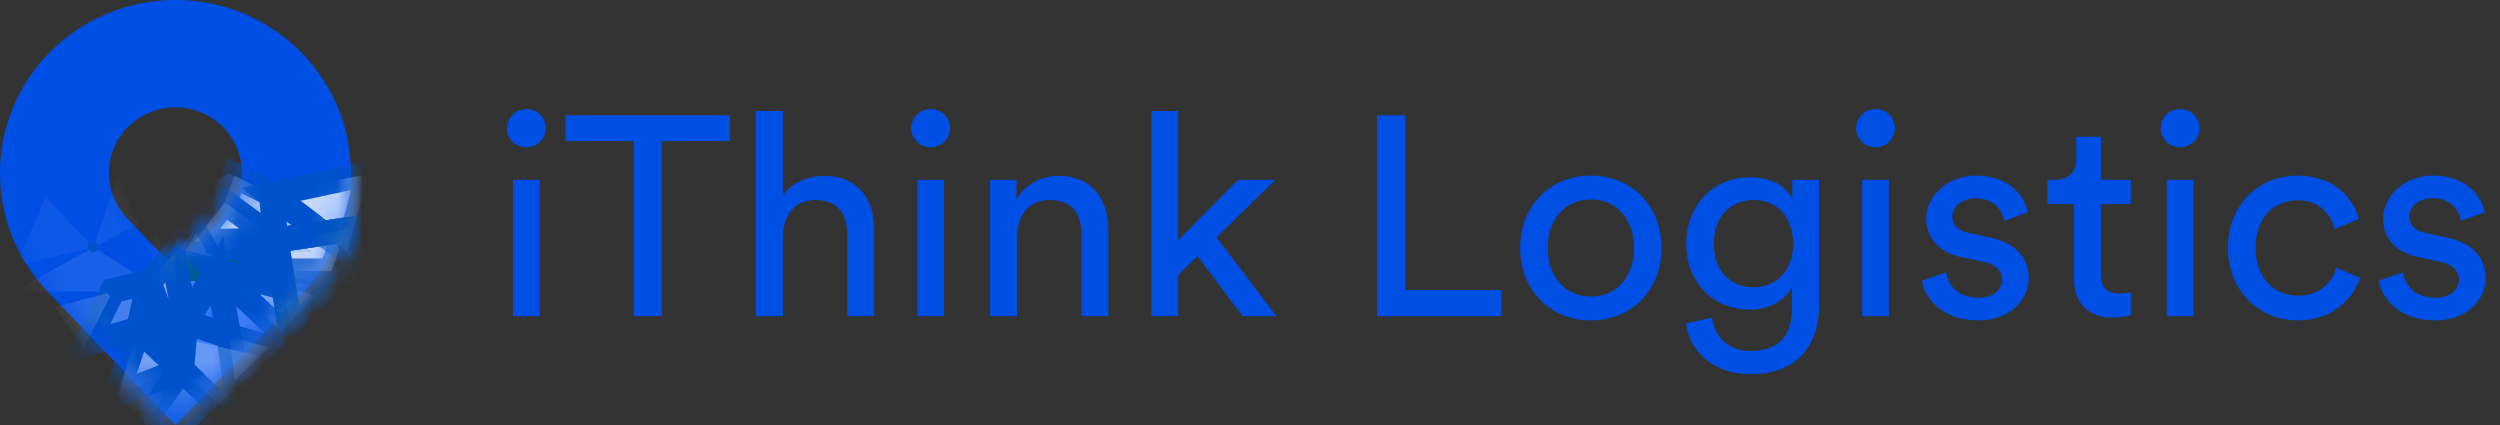 <svg width="100" height="17" viewBox="0 0 100 17" fill="none" xmlns="http://www.w3.org/2000/svg">
<rect x="0" y="0" width="100" height="17" fill="#333333" stroke="none"/>
<g clip-path="url(#clip0_5388_15772)">
<path d="M7.018 0C10.893 0 14.035 3.098 14.035 6.919C14.035 8.711 13.345 10.343 12.212 11.572L12.22 11.572L7.018 17L1.815 11.572L1.823 11.572C0.691 10.343 0 8.711 0 6.919C0 3.098 3.142 0 7.018 0ZM7.018 4.295C5.547 4.295 4.356 5.47 4.356 6.919C4.356 7.573 4.594 8.179 5.023 8.657L5.046 8.683L5.23 8.882L7.018 10.747L8.805 8.882L8.989 8.683C9.425 8.21 9.67 7.607 9.679 6.955L9.679 6.919C9.679 5.47 8.488 4.295 7.018 4.295Z" fill="url(#paint0_linear_5388_15772)"/>
<mask id="mask0_5388_15772" style="mask-type:luminance" maskUnits="userSpaceOnUse" x="0" y="0" width="15" height="17">
<path d="M7.018 0C10.893 0 14.035 3.098 14.035 6.919C14.035 8.711 13.345 10.343 12.212 11.572L12.22 11.572L7.018 17L1.815 11.572L1.823 11.572C0.691 10.343 0 8.711 0 6.919C0 3.098 3.142 0 7.018 0ZM7.018 4.295C5.547 4.295 4.356 5.47 4.356 6.919C4.356 7.573 4.594 8.179 5.023 8.657L5.046 8.683L5.23 8.882L7.018 10.747L8.805 8.882L8.989 8.683C9.425 8.21 9.67 7.607 9.679 6.955L9.679 6.919C9.679 5.47 8.488 4.295 7.018 4.295Z" fill="white"/>
</mask>
<g mask="url(#mask0_5388_15772)">
<path fill-rule="evenodd" clip-rule="evenodd" d="M9.158 6.942L10.859 7.784L14.475 7.022V10.826L7.006 17.816L5.813 17L7.262 14.793L7.441 12.884L7.017 10.838V8.091L9.158 6.942Z" fill="#407EF4"/>
</g>
<mask id="mask1_5388_15772" style="mask-type:luminance" maskUnits="userSpaceOnUse" x="0" y="0" width="15" height="17">
<path d="M7.018 0C10.893 0 14.035 3.098 14.035 6.919C14.035 8.711 13.345 10.343 12.212 11.572L12.22 11.572L7.018 17L1.815 11.572L1.823 11.572C0.691 10.343 0 8.711 0 6.919C0 3.098 3.142 0 7.018 0ZM7.018 4.295C5.547 4.295 4.356 5.47 4.356 6.919C4.356 7.573 4.594 8.179 5.023 8.657L5.046 8.683L5.23 8.882L7.018 10.747L8.805 8.882L8.989 8.683C9.425 8.21 9.67 7.607 9.679 6.955L9.679 6.919C9.679 5.47 8.488 4.295 7.018 4.295Z" fill="white"/>
</mask>
<g mask="url(#mask1_5388_15772)">
<path fill-rule="evenodd" clip-rule="evenodd" d="M4.719 15.804L5.813 17L7.262 14.793L7.441 12.884L7.018 10.838L7.76 9.254L5.959 11.304L5.542 13.164L4.719 15.804Z" fill="#588CEF"/>
</g>
<mask id="mask2_5388_15772" style="mask-type:luminance" maskUnits="userSpaceOnUse" x="0" y="0" width="15" height="17">
<path d="M7.018 0C10.893 0 14.035 3.098 14.035 6.919C14.035 8.711 13.345 10.343 12.212 11.572L12.22 11.572L7.018 17L1.815 11.572L1.823 11.572C0.691 10.343 0 8.711 0 6.919C0 3.098 3.142 0 7.018 0ZM7.018 4.295C5.547 4.295 4.356 5.47 4.356 6.919C4.356 7.573 4.594 8.179 5.023 8.657L5.046 8.683L5.23 8.882L7.018 10.747L8.805 8.882L8.989 8.683C9.425 8.21 9.67 7.607 9.679 6.955L9.679 6.919C9.679 5.47 8.488 4.295 7.018 4.295Z" fill="white"/>
</mask>
<g mask="url(#mask2_5388_15772)">
<path opacity="0.1" fill-rule="evenodd" clip-rule="evenodd" d="M1.224 11.662H4.507L5.959 11.304L3.74 9.897L0.813 11.512L1.224 11.662Z" fill="white"/>
</g>
<mask id="mask3_5388_15772" style="mask-type:luminance" maskUnits="userSpaceOnUse" x="0" y="0" width="15" height="17">
<path d="M7.018 0C10.893 0 14.035 3.098 14.035 6.919C14.035 8.711 13.345 10.343 12.212 11.572L12.22 11.572L7.018 17L1.815 11.572L1.823 11.572C0.691 10.343 0 8.711 0 6.919C0 3.098 3.142 0 7.018 0ZM7.018 4.295C5.547 4.295 4.356 5.47 4.356 6.919C4.356 7.573 4.594 8.179 5.023 8.657L5.046 8.683L5.23 8.882L7.018 10.747L8.805 8.882L8.989 8.683C9.425 8.21 9.67 7.607 9.679 6.955L9.679 6.919C9.679 5.47 8.488 4.295 7.018 4.295Z" fill="white"/>
</mask>
<g mask="url(#mask3_5388_15772)">
<path opacity="0.05" fill-rule="evenodd" clip-rule="evenodd" d="M0.644 10.618L3.74 9.897L1.823 7.89L0.644 10.618Z" fill="white"/>
</g>
<mask id="mask4_5388_15772" style="mask-type:luminance" maskUnits="userSpaceOnUse" x="0" y="0" width="15" height="17">
<path d="M7.018 0C10.893 0 14.035 3.098 14.035 6.919C14.035 8.711 13.345 10.343 12.212 11.572L12.22 11.572L7.018 17L1.815 11.572L1.823 11.572C0.691 10.343 0 8.711 0 6.919C0 3.098 3.142 0 7.018 0ZM7.018 4.295C5.547 4.295 4.356 5.47 4.356 6.919C4.356 7.573 4.594 8.179 5.023 8.657L5.046 8.683L5.23 8.882L7.018 10.747L8.805 8.882L8.989 8.683C9.425 8.21 9.67 7.607 9.679 6.955L9.679 6.919C9.679 5.47 8.488 4.295 7.018 4.295Z" fill="white"/>
</mask>
<g mask="url(#mask4_5388_15772)">
<path opacity="0.06" fill-rule="evenodd" clip-rule="evenodd" d="M3.74 9.897L5.535 8.942L4.719 7.022L3.74 9.897ZM5.959 11.288L7.018 10.072L6.171 9.321L5.959 11.288Z" fill="white"/>
</g>
<mask id="mask5_5388_15772" style="mask-type:luminance" maskUnits="userSpaceOnUse" x="0" y="0" width="15" height="17">
<path d="M7.018 0C10.893 0 14.035 3.098 14.035 6.919C14.035 8.711 13.345 10.343 12.212 11.572L12.22 11.572L7.018 17L1.815 11.572L1.823 11.572C0.691 10.343 0 8.711 0 6.919C0 3.098 3.142 0 7.018 0ZM7.018 4.295C5.547 4.295 4.356 5.47 4.356 6.919C4.356 7.573 4.594 8.179 5.023 8.657L5.046 8.683L5.23 8.882L7.018 10.747L8.805 8.882L8.989 8.683C9.425 8.21 9.67 7.607 9.679 6.955L9.679 6.919C9.679 5.47 8.488 4.295 7.018 4.295Z" fill="white"/>
</mask>
<g mask="url(#mask5_5388_15772)">
<path opacity="0.498" fill-rule="evenodd" clip-rule="evenodd" d="M10.859 7.784L11.01 9.609L14.094 9.186L10.859 7.784Z" fill="white"/>
</g>
<mask id="mask6_5388_15772" style="mask-type:luminance" maskUnits="userSpaceOnUse" x="0" y="0" width="15" height="17">
<path d="M7.018 0C10.893 0 14.035 3.098 14.035 6.919C14.035 8.711 13.345 10.343 12.212 11.572L12.22 11.572L7.018 17L1.815 11.572L1.823 11.572C0.691 10.343 0 8.711 0 6.919C0 3.098 3.142 0 7.018 0ZM7.018 4.295C5.547 4.295 4.356 5.47 4.356 6.919C4.356 7.573 4.594 8.179 5.023 8.657L5.046 8.683L5.23 8.882L7.018 10.747L8.805 8.882L8.989 8.683C9.425 8.21 9.67 7.607 9.679 6.955L9.679 6.919C9.679 5.47 8.488 4.295 7.018 4.295Z" fill="white"/>
</mask>
<g mask="url(#mask6_5388_15772)">
<path opacity="0.632" fill-rule="evenodd" clip-rule="evenodd" d="M8.676 10.838L8.016 9.675L11.042 9.609L8.676 10.838Z" fill="white"/>
</g>
<mask id="mask7_5388_15772" style="mask-type:luminance" maskUnits="userSpaceOnUse" x="0" y="0" width="15" height="17">
<path d="M7.018 0C10.893 0 14.035 3.098 14.035 6.919C14.035 8.711 13.345 10.343 12.212 11.572L12.22 11.572L7.018 17L1.815 11.572L1.823 11.572C0.691 10.343 0 8.711 0 6.919C0 3.098 3.142 0 7.018 0ZM7.018 4.295C5.547 4.295 4.356 5.47 4.356 6.919C4.356 7.573 4.594 8.179 5.023 8.657L5.046 8.683L5.23 8.882L7.018 10.747L8.805 8.882L8.989 8.683C9.425 8.21 9.67 7.607 9.679 6.955L9.679 6.919C9.679 5.47 8.488 4.295 7.018 4.295Z" fill="white"/>
</mask>
<g mask="url(#mask7_5388_15772)">
<path opacity="0.7" fill-rule="evenodd" clip-rule="evenodd" d="M14.751 6.942L10.852 7.768L13.893 10.072L14.751 6.942Z" fill="white"/>
</g>
<mask id="mask8_5388_15772" style="mask-type:luminance" maskUnits="userSpaceOnUse" x="0" y="0" width="15" height="17">
<path d="M7.018 0C10.893 0 14.035 3.098 14.035 6.919C14.035 8.711 13.345 10.343 12.212 11.572L12.22 11.572L7.018 17L1.815 11.572L1.823 11.572C0.691 10.343 0 8.711 0 6.919C0 3.098 3.142 0 7.018 0ZM7.018 4.295C5.547 4.295 4.356 5.47 4.356 6.919C4.356 7.573 4.594 8.179 5.023 8.657L5.046 8.683L5.23 8.882L7.018 10.747L8.805 8.882L8.989 8.683C9.425 8.21 9.67 7.607 9.679 6.955L9.679 6.919C9.679 5.47 8.488 4.295 7.018 4.295Z" fill="white"/>
</mask>
<g mask="url(#mask8_5388_15772)">
<path opacity="0.5" fill-rule="evenodd" clip-rule="evenodd" d="M8.991 8.09L11.042 9.609L10.853 7.768L9.38 7.022L8.991 8.09Z" fill="white"/>
</g>
<mask id="mask9_5388_15772" style="mask-type:luminance" maskUnits="userSpaceOnUse" x="0" y="0" width="15" height="17">
<path d="M7.018 0C10.893 0 14.035 3.098 14.035 6.919C14.035 8.711 13.345 10.343 12.212 11.572L12.22 11.572L7.018 17L1.815 11.572L1.823 11.572C0.691 10.343 0 8.711 0 6.919C0 3.098 3.142 0 7.018 0ZM7.018 4.295C5.547 4.295 4.356 5.47 4.356 6.919C4.356 7.573 4.594 8.179 5.023 8.657L5.046 8.683L5.23 8.882L7.018 10.747L8.805 8.882L8.989 8.683C9.425 8.21 9.67 7.607 9.679 6.955L9.679 6.919C9.679 5.47 8.488 4.295 7.018 4.295Z" fill="white"/>
</mask>
<g mask="url(#mask9_5388_15772)">
<path fill-rule="evenodd" clip-rule="evenodd" d="M8.991 8.09L11.042 9.609L10.853 7.768L9.38 7.022L8.991 8.09Z" stroke="#0052CC"/>
</g>
<mask id="mask10_5388_15772" style="mask-type:luminance" maskUnits="userSpaceOnUse" x="0" y="0" width="15" height="17">
<path d="M7.018 0C10.893 0 14.035 3.098 14.035 6.919C14.035 8.711 13.345 10.343 12.212 11.572L12.22 11.572L7.018 17L1.815 11.572L1.823 11.572C0.691 10.343 0 8.711 0 6.919C0 3.098 3.142 0 7.018 0ZM7.018 4.295C5.547 4.295 4.356 5.47 4.356 6.919C4.356 7.573 4.594 8.179 5.023 8.657L5.046 8.683L5.23 8.882L7.018 10.747L8.805 8.882L8.989 8.683C9.425 8.21 9.67 7.607 9.679 6.955L9.679 6.919C9.679 5.47 8.488 4.295 7.018 4.295Z" fill="white"/>
</mask>
<g mask="url(#mask10_5388_15772)">
<path opacity="0.7" fill-rule="evenodd" clip-rule="evenodd" d="M7.76 9.675L11.042 9.609L8.991 8.09L7.76 9.675Z" fill="white"/>
</g>
<mask id="mask11_5388_15772" style="mask-type:luminance" maskUnits="userSpaceOnUse" x="0" y="0" width="15" height="17">
<path d="M7.018 0C10.893 0 14.035 3.098 14.035 6.919C14.035 8.711 13.345 10.343 12.212 11.572L12.22 11.572L7.018 17L1.815 11.572L1.823 11.572C0.691 10.343 0 8.711 0 6.919C0 3.098 3.142 0 7.018 0ZM7.018 4.295C5.547 4.295 4.356 5.47 4.356 6.919C4.356 7.573 4.594 8.179 5.023 8.657L5.046 8.683L5.23 8.882L7.018 10.747L8.805 8.882L8.989 8.683C9.425 8.21 9.67 7.607 9.679 6.955L9.679 6.919C9.679 5.47 8.488 4.295 7.018 4.295Z" fill="white"/>
</mask>
<g mask="url(#mask11_5388_15772)">
<path fill-rule="evenodd" clip-rule="evenodd" d="M7.76 9.675L11.042 9.609L8.991 8.09L7.76 9.675Z" stroke="#0052CC"/>
</g>
<mask id="mask12_5388_15772" style="mask-type:luminance" maskUnits="userSpaceOnUse" x="0" y="0" width="15" height="17">
<path d="M7.018 0C10.893 0 14.035 3.098 14.035 6.919C14.035 8.711 13.345 10.343 12.212 11.572L12.22 11.572L7.018 17L1.815 11.572L1.823 11.572C0.691 10.343 0 8.711 0 6.919C0 3.098 3.142 0 7.018 0ZM7.018 4.295C5.547 4.295 4.356 5.47 4.356 6.919C4.356 7.573 4.594 8.179 5.023 8.657L5.046 8.683L5.23 8.882L7.018 10.747L8.805 8.882L8.989 8.683C9.425 8.21 9.67 7.607 9.679 6.955L9.679 6.919C9.679 5.47 8.488 4.295 7.018 4.295Z" fill="white"/>
</mask>
<g mask="url(#mask12_5388_15772)">
<path opacity="0.124" fill-rule="evenodd" clip-rule="evenodd" d="M13.255 10.838H8.676L11.042 9.609L13.858 9.191L13.255 10.838Z" fill="white"/>
</g>
<mask id="mask13_5388_15772" style="mask-type:luminance" maskUnits="userSpaceOnUse" x="0" y="0" width="15" height="17">
<path d="M7.018 0C10.893 0 14.035 3.098 14.035 6.919C14.035 8.711 13.345 10.343 12.212 11.572L12.22 11.572L7.018 17L1.815 11.572L1.823 11.572C0.691 10.343 0 8.711 0 6.919C0 3.098 3.142 0 7.018 0ZM7.018 4.295C5.547 4.295 4.356 5.47 4.356 6.919C4.356 7.573 4.594 8.179 5.023 8.657L5.046 8.683L5.23 8.882L7.018 10.747L8.805 8.882L8.989 8.683C9.425 8.21 9.67 7.607 9.679 6.955L9.679 6.919C9.679 5.47 8.488 4.295 7.018 4.295Z" fill="white"/>
</mask>
<g mask="url(#mask13_5388_15772)">
<path opacity="0.335" fill-rule="evenodd" clip-rule="evenodd" d="M13.255 10.838H11.222L11.042 9.609L13.858 9.191L13.255 10.838Z" fill="white"/>
</g>
<mask id="mask14_5388_15772" style="mask-type:luminance" maskUnits="userSpaceOnUse" x="0" y="0" width="15" height="17">
<path d="M7.018 0C10.893 0 14.035 3.098 14.035 6.919C14.035 8.711 13.345 10.343 12.212 11.572L12.22 11.572L7.018 17L1.815 11.572L1.823 11.572C0.691 10.343 0 8.711 0 6.919C0 3.098 3.142 0 7.018 0ZM7.018 4.295C5.547 4.295 4.356 5.47 4.356 6.919C4.356 7.573 4.594 8.179 5.023 8.657L5.046 8.683L5.23 8.882L7.018 10.747L8.805 8.882L8.989 8.683C9.425 8.21 9.67 7.607 9.679 6.955L9.679 6.919C9.679 5.47 8.488 4.295 7.018 4.295Z" fill="white"/>
</mask>
<g mask="url(#mask14_5388_15772)">
<path opacity="0.393" fill-rule="evenodd" clip-rule="evenodd" d="M13.255 10.838H8.676L11.042 9.609L13.858 9.191L13.255 10.838Z" fill="white"/>
</g>
<mask id="mask15_5388_15772" style="mask-type:luminance" maskUnits="userSpaceOnUse" x="0" y="0" width="15" height="17">
<path d="M7.018 0C10.893 0 14.035 3.098 14.035 6.919C14.035 8.711 13.345 10.343 12.212 11.572L12.22 11.572L7.018 17L1.815 11.572L1.823 11.572C0.691 10.343 0 8.711 0 6.919C0 3.098 3.142 0 7.018 0ZM7.018 4.295C5.547 4.295 4.356 5.47 4.356 6.919C4.356 7.573 4.594 8.179 5.023 8.657L5.046 8.683L5.23 8.882L7.018 10.747L8.805 8.882L8.989 8.683C9.425 8.21 9.67 7.607 9.679 6.955L9.679 6.919C9.679 5.47 8.488 4.295 7.018 4.295Z" fill="white"/>
</mask>
<g mask="url(#mask15_5388_15772)">
<path fill-rule="evenodd" clip-rule="evenodd" d="M14.751 6.942L10.852 7.768L13.893 10.072L14.751 6.942Z" stroke="#0052CC"/>
</g>
<mask id="mask16_5388_15772" style="mask-type:luminance" maskUnits="userSpaceOnUse" x="0" y="0" width="15" height="17">
<path d="M7.018 0C10.893 0 14.035 3.098 14.035 6.919C14.035 8.711 13.345 10.343 12.212 11.572L12.22 11.572L7.018 17L1.815 11.572L1.823 11.572C0.691 10.343 0 8.711 0 6.919C0 3.098 3.142 0 7.018 0ZM7.018 4.295C5.547 4.295 4.356 5.47 4.356 6.919C4.356 7.573 4.594 8.179 5.023 8.657L5.046 8.683L5.23 8.882L7.018 10.747L8.805 8.882L8.989 8.683C9.425 8.21 9.67 7.607 9.679 6.955L9.679 6.919C9.679 5.47 8.488 4.295 7.018 4.295Z" fill="white"/>
</mask>
<g mask="url(#mask16_5388_15772)">
<path fill-rule="evenodd" clip-rule="evenodd" d="M13.255 10.838H8.676L11.042 9.609L13.858 9.191L13.255 10.838Z" stroke="#0052CC"/>
</g>
<mask id="mask17_5388_15772" style="mask-type:luminance" maskUnits="userSpaceOnUse" x="0" y="0" width="15" height="17">
<path d="M7.018 0C10.893 0 14.035 3.098 14.035 6.919C14.035 8.711 13.345 10.343 12.212 11.572L12.22 11.572L7.018 17L1.815 11.572L1.823 11.572C0.691 10.343 0 8.711 0 6.919C0 3.098 3.142 0 7.018 0ZM7.018 4.295C5.547 4.295 4.356 5.47 4.356 6.919C4.356 7.573 4.594 8.179 5.023 8.657L5.046 8.683L5.23 8.882L7.018 10.747L8.805 8.882L8.989 8.683C9.425 8.21 9.67 7.607 9.679 6.955L9.679 6.919C9.679 5.47 8.488 4.295 7.018 4.295Z" fill="white"/>
</mask>
<g mask="url(#mask17_5388_15772)">
<path opacity="0.5" fill-rule="evenodd" clip-rule="evenodd" d="M7.006 10.659L8.676 10.838L7.841 9.321L7.006 10.659Z" fill="white"/>
</g>
<mask id="mask18_5388_15772" style="mask-type:luminance" maskUnits="userSpaceOnUse" x="0" y="0" width="15" height="17">
<path d="M7.018 0C10.893 0 14.035 3.098 14.035 6.919C14.035 8.711 13.345 10.343 12.212 11.572L12.22 11.572L7.018 17L1.815 11.572L1.823 11.572C0.691 10.343 0 8.711 0 6.919C0 3.098 3.142 0 7.018 0ZM7.018 4.295C5.547 4.295 4.356 5.47 4.356 6.919C4.356 7.573 4.594 8.179 5.023 8.657L5.046 8.683L5.23 8.882L7.018 10.747L8.805 8.882L8.989 8.683C9.425 8.21 9.67 7.607 9.679 6.955L9.679 6.919C9.679 5.47 8.488 4.295 7.018 4.295Z" fill="white"/>
</mask>
<g mask="url(#mask18_5388_15772)">
<path fill-rule="evenodd" clip-rule="evenodd" d="M7.006 10.659L8.676 10.838L7.841 9.321L7.006 10.659Z" stroke="#0052CC"/>
</g>
<mask id="mask19_5388_15772" style="mask-type:luminance" maskUnits="userSpaceOnUse" x="0" y="0" width="15" height="17">
<path d="M7.018 0C10.893 0 14.035 3.098 14.035 6.919C14.035 8.711 13.345 10.343 12.212 11.572L12.22 11.572L7.018 17L1.815 11.572L1.823 11.572C0.691 10.343 0 8.711 0 6.919C0 3.098 3.142 0 7.018 0ZM7.018 4.295C5.547 4.295 4.356 5.47 4.356 6.919C4.356 7.573 4.594 8.179 5.023 8.657L5.046 8.683L5.23 8.882L7.018 10.747L8.805 8.882L8.989 8.683C9.425 8.21 9.67 7.607 9.679 6.955L9.679 6.919C9.679 5.47 8.488 4.295 7.018 4.295Z" fill="white"/>
</mask>
<g mask="url(#mask19_5388_15772)">
<path fill-rule="evenodd" clip-rule="evenodd" d="M7.428 12.884L8.676 10.838L7.006 10.659L7.428 12.884Z" stroke="#005B91"/>
</g>
<mask id="mask20_5388_15772" style="mask-type:luminance" maskUnits="userSpaceOnUse" x="0" y="0" width="15" height="17">
<path d="M7.018 0C10.893 0 14.035 3.098 14.035 6.919C14.035 8.711 13.345 10.343 12.212 11.572L12.22 11.572L7.018 17L1.815 11.572L1.823 11.572C0.691 10.343 0 8.711 0 6.919C0 3.098 3.142 0 7.018 0ZM7.018 4.295C5.547 4.295 4.356 5.47 4.356 6.919C4.356 7.573 4.594 8.179 5.023 8.657L5.046 8.683L5.23 8.882L7.018 10.747L8.805 8.882L8.989 8.683C9.425 8.21 9.67 7.607 9.679 6.955L9.679 6.919C9.679 5.47 8.488 4.295 7.018 4.295Z" fill="white"/>
</mask>
<g mask="url(#mask20_5388_15772)">
<path opacity="0.693" fill-rule="evenodd" clip-rule="evenodd" d="M9.158 13.445L8.676 10.838L7.428 12.884L9.158 13.445Z" fill="#2872FF"/>
</g>
<mask id="mask21_5388_15772" style="mask-type:luminance" maskUnits="userSpaceOnUse" x="0" y="0" width="15" height="17">
<path d="M7.018 0C10.893 0 14.035 3.098 14.035 6.919C14.035 8.711 13.345 10.343 12.212 11.572L12.22 11.572L7.018 17L1.815 11.572L1.823 11.572C0.691 10.343 0 8.711 0 6.919C0 3.098 3.142 0 7.018 0ZM7.018 4.295C5.547 4.295 4.356 5.47 4.356 6.919C4.356 7.573 4.594 8.179 5.023 8.657L5.046 8.683L5.23 8.882L7.018 10.747L8.805 8.882L8.989 8.683C9.425 8.21 9.67 7.607 9.679 6.955L9.679 6.919C9.679 5.47 8.488 4.295 7.018 4.295Z" fill="white"/>
</mask>
<g mask="url(#mask21_5388_15772)">
<path fill-rule="evenodd" clip-rule="evenodd" d="M9.158 13.445L8.676 10.838L7.428 12.884L9.158 13.445Z" stroke="#0052CC"/>
</g>
<mask id="mask22_5388_15772" style="mask-type:luminance" maskUnits="userSpaceOnUse" x="0" y="0" width="15" height="17">
<path d="M7.018 0C10.893 0 14.035 3.098 14.035 6.919C14.035 8.711 13.345 10.343 12.212 11.572L12.22 11.572L7.018 17L1.815 11.572L1.823 11.572C0.691 10.343 0 8.711 0 6.919C0 3.098 3.142 0 7.018 0ZM7.018 4.295C5.547 4.295 4.356 5.47 4.356 6.919C4.356 7.573 4.594 8.179 5.023 8.657L5.046 8.683L5.23 8.882L7.018 10.747L8.805 8.882L8.989 8.683C9.425 8.21 9.67 7.607 9.679 6.955L9.679 6.919C9.679 5.47 8.488 4.295 7.018 4.295Z" fill="white"/>
</mask>
<g mask="url(#mask22_5388_15772)">
<path opacity="0.5" fill-rule="evenodd" clip-rule="evenodd" d="M9.158 13.445L9.401 15.212L10.741 13.905L9.158 13.445Z" fill="white"/>
</g>
<mask id="mask23_5388_15772" style="mask-type:luminance" maskUnits="userSpaceOnUse" x="0" y="0" width="15" height="17">
<path d="M7.018 0C10.893 0 14.035 3.098 14.035 6.919C14.035 8.711 13.345 10.343 12.212 11.572L12.22 11.572L7.018 17L1.815 11.572L1.823 11.572C0.691 10.343 0 8.711 0 6.919C0 3.098 3.142 0 7.018 0ZM7.018 4.295C5.547 4.295 4.356 5.47 4.356 6.919C4.356 7.573 4.594 8.179 5.023 8.657L5.046 8.683L5.23 8.882L7.018 10.747L8.805 8.882L8.989 8.683C9.425 8.21 9.67 7.607 9.679 6.955L9.679 6.919C9.679 5.47 8.488 4.295 7.018 4.295Z" fill="white"/>
</mask>
<g mask="url(#mask23_5388_15772)">
<path fill-rule="evenodd" clip-rule="evenodd" d="M9.158 13.445L9.401 15.212L10.741 13.905L9.158 13.445Z" stroke="#0052CC"/>
</g>
<mask id="mask24_5388_15772" style="mask-type:luminance" maskUnits="userSpaceOnUse" x="0" y="0" width="15" height="17">
<path d="M7.018 0C10.893 0 14.035 3.098 14.035 6.919C14.035 8.711 13.345 10.343 12.212 11.572L12.22 11.572L7.018 17L1.815 11.572L1.823 11.572C0.691 10.343 0 8.711 0 6.919C0 3.098 3.142 0 7.018 0ZM7.018 4.295C5.547 4.295 4.356 5.47 4.356 6.919C4.356 7.573 4.594 8.179 5.023 8.657L5.046 8.683L5.23 8.882L7.018 10.747L8.805 8.882L8.989 8.683C9.425 8.21 9.67 7.607 9.679 6.955L9.679 6.919C9.679 5.47 8.488 4.295 7.018 4.295Z" fill="white"/>
</mask>
<g mask="url(#mask24_5388_15772)">
<path opacity="0.342" fill-rule="evenodd" clip-rule="evenodd" d="M11.267 13.278L8.676 10.838L12.602 11.801L11.267 13.278Z" fill="white"/>
</g>
<mask id="mask25_5388_15772" style="mask-type:luminance" maskUnits="userSpaceOnUse" x="0" y="0" width="15" height="17">
<path d="M7.018 0C10.893 0 14.035 3.098 14.035 6.919C14.035 8.711 13.345 10.343 12.212 11.572L12.22 11.572L7.018 17L1.815 11.572L1.823 11.572C0.691 10.343 0 8.711 0 6.919C0 3.098 3.142 0 7.018 0ZM7.018 4.295C5.547 4.295 4.356 5.47 4.356 6.919C4.356 7.573 4.594 8.179 5.023 8.657L5.046 8.683L5.23 8.882L7.018 10.747L8.805 8.882L8.989 8.683C9.425 8.21 9.67 7.607 9.679 6.955L9.679 6.919C9.679 5.47 8.488 4.295 7.018 4.295Z" fill="white"/>
</mask>
<g mask="url(#mask25_5388_15772)">
<path fill-rule="evenodd" clip-rule="evenodd" d="M11.267 13.278L8.676 10.838L12.602 11.801L11.267 13.278Z" stroke="#0052CC"/>
</g>
<mask id="mask26_5388_15772" style="mask-type:luminance" maskUnits="userSpaceOnUse" x="0" y="0" width="15" height="17">
<path d="M7.018 0C10.893 0 14.035 3.098 14.035 6.919C14.035 8.711 13.345 10.343 12.212 11.572L12.22 11.572L7.018 17L1.815 11.572L1.823 11.572C0.691 10.343 0 8.711 0 6.919C0 3.098 3.142 0 7.018 0ZM7.018 4.295C5.547 4.295 4.356 5.47 4.356 6.919C4.356 7.573 4.594 8.179 5.023 8.657L5.046 8.683L5.23 8.882L7.018 10.747L8.805 8.882L8.989 8.683C9.425 8.21 9.67 7.607 9.679 6.955L9.679 6.919C9.679 5.47 8.488 4.295 7.018 4.295Z" fill="white"/>
</mask>
<g mask="url(#mask26_5388_15772)">
<path fill-rule="evenodd" clip-rule="evenodd" d="M11.042 9.609L11.643 13.278L14.256 10.688L13.858 9.191L11.042 9.609Z" stroke="#005B91"/>
</g>
<mask id="mask27_5388_15772" style="mask-type:luminance" maskUnits="userSpaceOnUse" x="0" y="0" width="15" height="17">
<path d="M7.018 0C10.893 0 14.035 3.098 14.035 6.919C14.035 8.711 13.345 10.343 12.212 11.572L12.22 11.572L7.018 17L1.815 11.572L1.823 11.572C0.691 10.343 0 8.711 0 6.919C0 3.098 3.142 0 7.018 0ZM7.018 4.295C5.547 4.295 4.356 5.47 4.356 6.919C4.356 7.573 4.594 8.179 5.023 8.657L5.046 8.683L5.23 8.882L7.018 10.747L8.805 8.882L8.989 8.683C9.425 8.21 9.67 7.607 9.679 6.955L9.679 6.919C9.679 5.47 8.488 4.295 7.018 4.295Z" fill="white"/>
</mask>
<g mask="url(#mask27_5388_15772)">
<path opacity="0.159" fill-rule="evenodd" clip-rule="evenodd" d="M11.042 9.609L11.643 13.278L14.256 10.688L13.858 9.191L11.042 9.609Z" fill="white"/>
</g>
<mask id="mask28_5388_15772" style="mask-type:luminance" maskUnits="userSpaceOnUse" x="0" y="0" width="15" height="17">
<path d="M7.018 0C10.893 0 14.035 3.098 14.035 6.919C14.035 8.711 13.345 10.343 12.212 11.572L12.22 11.572L7.018 17L1.815 11.572L1.823 11.572C0.691 10.343 0 8.711 0 6.919C0 3.098 3.142 0 7.018 0ZM7.018 4.295C5.547 4.295 4.356 5.47 4.356 6.919C4.356 7.573 4.594 8.179 5.023 8.657L5.046 8.683L5.23 8.882L7.018 10.747L8.805 8.882L8.989 8.683C9.425 8.21 9.67 7.607 9.679 6.955L9.679 6.919C9.679 5.47 8.488 4.295 7.018 4.295Z" fill="white"/>
</mask>
<g mask="url(#mask28_5388_15772)">
<path fill-rule="evenodd" clip-rule="evenodd" d="M11.042 9.609L11.643 13.278L14.256 10.688L13.858 9.191L11.042 9.609Z" stroke="#0052CC"/>
</g>
<mask id="mask29_5388_15772" style="mask-type:luminance" maskUnits="userSpaceOnUse" x="0" y="0" width="15" height="17">
<path d="M7.018 0C10.893 0 14.035 3.098 14.035 6.919C14.035 8.711 13.345 10.343 12.212 11.572L12.22 11.572L7.018 17L1.815 11.572L1.823 11.572C0.691 10.343 0 8.711 0 6.919C0 3.098 3.142 0 7.018 0ZM7.018 4.295C5.547 4.295 4.356 5.47 4.356 6.919C4.356 7.573 4.594 8.179 5.023 8.657L5.046 8.683L5.23 8.882L7.018 10.747L8.805 8.882L8.989 8.683C9.425 8.21 9.67 7.607 9.679 6.955L9.679 6.919C9.679 5.47 8.488 4.295 7.018 4.295Z" fill="white"/>
</mask>
<g mask="url(#mask29_5388_15772)">
<path opacity="0.147" fill-rule="evenodd" clip-rule="evenodd" d="M5.813 16.776L7.262 14.793L8.862 16.311L7.006 18.18L5.813 16.776Z" fill="#006099"/>
</g>
<mask id="mask30_5388_15772" style="mask-type:luminance" maskUnits="userSpaceOnUse" x="0" y="0" width="15" height="17">
<path d="M7.018 0C10.893 0 14.035 3.098 14.035 6.919C14.035 8.711 13.345 10.343 12.212 11.572L12.22 11.572L7.018 17L1.815 11.572L1.823 11.572C0.691 10.343 0 8.711 0 6.919C0 3.098 3.142 0 7.018 0ZM7.018 4.295C5.547 4.295 4.356 5.47 4.356 6.919C4.356 7.573 4.594 8.179 5.023 8.657L5.046 8.683L5.23 8.882L7.018 10.747L8.805 8.882L8.989 8.683C9.425 8.21 9.67 7.607 9.679 6.955L9.679 6.919C9.679 5.47 8.488 4.295 7.018 4.295Z" fill="white"/>
</mask>
<g mask="url(#mask30_5388_15772)">
<path opacity="0.201" fill-rule="evenodd" clip-rule="evenodd" d="M5.535 13.153L10.829 14.329L8.893 16.314L5.535 13.153Z" fill="white"/>
</g>
<mask id="mask31_5388_15772" style="mask-type:luminance" maskUnits="userSpaceOnUse" x="0" y="0" width="15" height="17">
<path d="M7.018 0C10.893 0 14.035 3.098 14.035 6.919C14.035 8.711 13.345 10.343 12.212 11.572L12.22 11.572L7.018 17L1.815 11.572L1.823 11.572C0.691 10.343 0 8.711 0 6.919C0 3.098 3.142 0 7.018 0ZM7.018 4.295C5.547 4.295 4.356 5.47 4.356 6.919C4.356 7.573 4.594 8.179 5.023 8.657L5.046 8.683L5.23 8.882L7.018 10.747L8.805 8.882L8.989 8.683C9.425 8.21 9.67 7.607 9.679 6.955L9.679 6.919C9.679 5.47 8.488 4.295 7.018 4.295Z" fill="white"/>
</mask>
<g mask="url(#mask31_5388_15772)">
<path fill-rule="evenodd" clip-rule="evenodd" d="M5.813 16.776L7.262 14.793L8.862 16.311L7.006 18.18L5.813 16.776Z" stroke="#0052CC"/>
</g>
<mask id="mask32_5388_15772" style="mask-type:luminance" maskUnits="userSpaceOnUse" x="0" y="0" width="15" height="17">
<path d="M7.018 0C10.893 0 14.035 3.098 14.035 6.919C14.035 8.711 13.345 10.343 12.212 11.572L12.22 11.572L7.018 17L1.815 11.572L1.823 11.572C0.691 10.343 0 8.711 0 6.919C0 3.098 3.142 0 7.018 0ZM7.018 4.295C5.547 4.295 4.356 5.47 4.356 6.919C4.356 7.573 4.594 8.179 5.023 8.657L5.046 8.683L5.23 8.882L7.018 10.747L8.805 8.882L8.989 8.683C9.425 8.21 9.67 7.607 9.679 6.955L9.679 6.919C9.679 5.47 8.488 4.295 7.018 4.295Z" fill="white"/>
</mask>
<g mask="url(#mask32_5388_15772)">
<path opacity="0.174" fill-rule="evenodd" clip-rule="evenodd" d="M4.651 15.804L7.262 14.793L5.542 13.164L4.651 15.804Z" fill="white"/>
</g>
<mask id="mask33_5388_15772" style="mask-type:luminance" maskUnits="userSpaceOnUse" x="0" y="0" width="15" height="17">
<path d="M7.018 0C10.893 0 14.035 3.098 14.035 6.919C14.035 8.711 13.345 10.343 12.212 11.572L12.22 11.572L7.018 17L1.815 11.572L1.823 11.572C0.691 10.343 0 8.711 0 6.919C0 3.098 3.142 0 7.018 0ZM7.018 4.295C5.547 4.295 4.356 5.47 4.356 6.919C4.356 7.573 4.594 8.179 5.023 8.657L5.046 8.683L5.23 8.882L7.018 10.747L8.805 8.882L8.989 8.683C9.425 8.21 9.67 7.607 9.679 6.955L9.679 6.919C9.679 5.47 8.488 4.295 7.018 4.295Z" fill="white"/>
</mask>
<g mask="url(#mask33_5388_15772)">
<path fill-rule="evenodd" clip-rule="evenodd" d="M4.651 15.804L7.262 14.793L5.542 13.164L4.651 15.804Z" stroke="#0052CC"/>
</g>
<mask id="mask34_5388_15772" style="mask-type:luminance" maskUnits="userSpaceOnUse" x="0" y="0" width="15" height="17">
<path d="M7.018 0C10.893 0 14.035 3.098 14.035 6.919C14.035 8.711 13.345 10.343 12.212 11.572L12.22 11.572L7.018 17L1.815 11.572L1.823 11.572C0.691 10.343 0 8.711 0 6.919C0 3.098 3.142 0 7.018 0ZM7.018 4.295C5.547 4.295 4.356 5.47 4.356 6.919C4.356 7.573 4.594 8.179 5.023 8.657L5.046 8.683L5.23 8.882L7.018 10.747L8.805 8.882L8.989 8.683C9.425 8.21 9.67 7.607 9.679 6.955L9.679 6.919C9.679 5.47 8.488 4.295 7.018 4.295Z" fill="white"/>
</mask>
<g mask="url(#mask34_5388_15772)">
<path opacity="0.27" fill-rule="evenodd" clip-rule="evenodd" d="M3.932 12.884L5.542 13.164L5.956 11.289L4.511 11.623L3.932 12.884Z" fill="white"/>
</g>
<mask id="mask35_5388_15772" style="mask-type:luminance" maskUnits="userSpaceOnUse" x="0" y="0" width="15" height="17">
<path d="M7.018 0C10.893 0 14.035 3.098 14.035 6.919C14.035 8.711 13.345 10.343 12.212 11.572L12.22 11.572L7.018 17L1.815 11.572L1.823 11.572C0.691 10.343 0 8.711 0 6.919C0 3.098 3.142 0 7.018 0ZM7.018 4.295C5.547 4.295 4.356 5.47 4.356 6.919C4.356 7.573 4.594 8.179 5.023 8.657L5.046 8.683L5.23 8.882L7.018 10.747L8.805 8.882L8.989 8.683C9.425 8.21 9.67 7.607 9.679 6.955L9.679 6.919C9.679 5.47 8.488 4.295 7.018 4.295Z" fill="white"/>
</mask>
<g mask="url(#mask35_5388_15772)">
<path fill-rule="evenodd" clip-rule="evenodd" d="M3.469 13.752L5.542 13.164L5.957 11.289L4.511 11.623L3.469 13.752Z" stroke="#0052CC"/>
</g>
<mask id="mask36_5388_15772" style="mask-type:luminance" maskUnits="userSpaceOnUse" x="0" y="0" width="15" height="17">
<path d="M7.018 0C10.893 0 14.035 3.098 14.035 6.919C14.035 8.711 13.345 10.343 12.212 11.572L12.22 11.572L7.018 17L1.815 11.572L1.823 11.572C0.691 10.343 0 8.711 0 6.919C0 3.098 3.142 0 7.018 0ZM7.018 4.295C5.547 4.295 4.356 5.47 4.356 6.919C4.356 7.573 4.594 8.179 5.023 8.657L5.046 8.683L5.23 8.882L7.018 10.747L8.805 8.882L8.989 8.683C9.425 8.21 9.67 7.607 9.679 6.955L9.679 6.919C9.679 5.47 8.488 4.295 7.018 4.295Z" fill="white"/>
</mask>
<g mask="url(#mask36_5388_15772)">
<path opacity="0.2" fill-rule="evenodd" clip-rule="evenodd" d="M5.957 11.289L7.262 14.793L7.428 12.884L7.006 10.838V10.08L5.957 11.289Z" fill="white"/>
</g>
<mask id="mask37_5388_15772" style="mask-type:luminance" maskUnits="userSpaceOnUse" x="0" y="0" width="15" height="17">
<path d="M7.018 0C10.893 0 14.035 3.098 14.035 6.919C14.035 8.711 13.345 10.343 12.212 11.572L12.22 11.572L7.018 17L1.815 11.572L1.823 11.572C0.691 10.343 0 8.711 0 6.919C0 3.098 3.142 0 7.018 0ZM7.018 4.295C5.547 4.295 4.356 5.47 4.356 6.919C4.356 7.573 4.594 8.179 5.023 8.657L5.046 8.683L5.23 8.882L7.018 10.747L8.805 8.882L8.989 8.683C9.425 8.21 9.67 7.607 9.679 6.955L9.679 6.919C9.679 5.47 8.488 4.295 7.018 4.295Z" fill="white"/>
</mask>
<g mask="url(#mask37_5388_15772)">
<path fill-rule="evenodd" clip-rule="evenodd" d="M5.957 11.289L7.262 14.793L7.428 12.884L6.92 10.172L5.957 11.289Z" stroke="#0052CC"/>
</g>
<mask id="mask38_5388_15772" style="mask-type:luminance" maskUnits="userSpaceOnUse" x="0" y="0" width="15" height="17">
<path d="M7.018 0C10.893 0 14.035 3.098 14.035 6.919C14.035 8.711 13.345 10.343 12.212 11.572L12.22 11.572L7.018 17L1.815 11.572L1.823 11.572C0.691 10.343 0 8.711 0 6.919C0 3.098 3.142 0 7.018 0ZM7.018 4.295C5.547 4.295 4.356 5.47 4.356 6.919C4.356 7.573 4.594 8.179 5.023 8.657L5.046 8.683L5.23 8.882L7.018 10.747L8.805 8.882L8.989 8.683C9.425 8.21 9.67 7.607 9.679 6.955L9.679 6.919C9.679 5.47 8.488 4.295 7.018 4.295Z" fill="white"/>
</mask>
<g mask="url(#mask38_5388_15772)">
<path opacity="0.15" fill-rule="evenodd" clip-rule="evenodd" d="M2.192 12.292L4.507 11.662L3.349 13.933L2.192 12.292Z" fill="white"/>
</g>
<mask id="mask39_5388_15772" style="mask-type:luminance" maskUnits="userSpaceOnUse" x="0" y="0" width="15" height="17">
<path d="M7.018 0C10.893 0 14.035 3.098 14.035 6.919C14.035 8.711 13.345 10.343 12.212 11.572L12.22 11.572L7.018 17L1.815 11.572L1.823 11.572C0.691 10.343 0 8.711 0 6.919C0 3.098 3.142 0 7.018 0ZM7.018 4.295C5.547 4.295 4.356 5.47 4.356 6.919C4.356 7.573 4.594 8.179 5.023 8.657L5.046 8.683L5.23 8.882L7.018 10.747L8.805 8.882L8.989 8.683C9.425 8.21 9.67 7.607 9.679 6.955L9.679 6.919C9.679 5.47 8.488 4.295 7.018 4.295Z" fill="white"/>
</mask>
<g mask="url(#mask39_5388_15772)">
<path d="M10.859 7.993C10.976 7.993 11.071 7.899 11.071 7.784C11.071 7.669 10.976 7.575 10.859 7.575C10.742 7.575 10.647 7.669 10.647 7.784C10.647 7.899 10.742 7.993 10.859 7.993Z" fill="#0052CC"/>
</g>
<mask id="mask40_5388_15772" style="mask-type:luminance" maskUnits="userSpaceOnUse" x="0" y="0" width="15" height="17">
<path d="M7.018 0C10.893 0 14.035 3.098 14.035 6.919C14.035 8.711 13.345 10.343 12.212 11.572L12.22 11.572L7.018 17L1.815 11.572L1.823 11.572C0.691 10.343 0 8.711 0 6.919C0 3.098 3.142 0 7.018 0ZM7.018 4.295C5.547 4.295 4.356 5.47 4.356 6.919C4.356 7.573 4.594 8.179 5.023 8.657L5.046 8.683L5.23 8.882L7.018 10.747L8.805 8.882L8.989 8.683C9.425 8.21 9.67 7.607 9.679 6.955L9.679 6.919C9.679 5.47 8.488 4.295 7.018 4.295Z" fill="white"/>
</mask>
<g mask="url(#mask40_5388_15772)">
<path d="M11.041 9.782C11.158 9.782 11.252 9.689 11.252 9.574C11.252 9.458 11.158 9.365 11.041 9.365C10.924 9.365 10.829 9.458 10.829 9.574C10.829 9.689 10.924 9.782 11.041 9.782Z" fill="#0052CC"/>
</g>
<mask id="mask41_5388_15772" style="mask-type:luminance" maskUnits="userSpaceOnUse" x="0" y="0" width="15" height="17">
<path d="M7.018 0C10.893 0 14.035 3.098 14.035 6.919C14.035 8.711 13.345 10.343 12.212 11.572L12.22 11.572L7.018 17L1.815 11.572L1.823 11.572C0.691 10.343 0 8.711 0 6.919C0 3.098 3.142 0 7.018 0ZM7.018 4.295C5.547 4.295 4.356 5.47 4.356 6.919C4.356 7.573 4.594 8.179 5.023 8.657L5.046 8.683L5.23 8.882L7.018 10.747L8.805 8.882L8.989 8.683C9.425 8.21 9.67 7.607 9.679 6.955L9.679 6.919C9.679 5.47 8.488 4.295 7.018 4.295Z" fill="white"/>
</mask>
<g mask="url(#mask41_5388_15772)">
<path d="M11.222 11.035C11.339 11.035 11.434 10.942 11.434 10.826C11.434 10.711 11.339 10.618 11.222 10.618C11.105 10.618 11.01 10.711 11.01 10.826C11.01 10.942 11.105 11.035 11.222 11.035Z" fill="#0052CC"/>
</g>
<mask id="mask42_5388_15772" style="mask-type:luminance" maskUnits="userSpaceOnUse" x="0" y="0" width="15" height="17">
<path d="M7.018 0C10.893 0 14.035 3.098 14.035 6.919C14.035 8.711 13.345 10.343 12.212 11.572L12.22 11.572L7.018 17L1.815 11.572L1.823 11.572C0.691 10.343 0 8.711 0 6.919C0 3.098 3.142 0 7.018 0ZM7.018 4.295C5.547 4.295 4.356 5.47 4.356 6.919C4.356 7.573 4.594 8.179 5.023 8.657L5.046 8.683L5.23 8.882L7.018 10.747L8.805 8.882L8.989 8.683C9.425 8.21 9.67 7.607 9.679 6.955L9.679 6.919C9.679 5.47 8.488 4.295 7.018 4.295Z" fill="white"/>
</mask>
<g mask="url(#mask42_5388_15772)">
<path d="M8.681 11.035C8.798 11.035 8.893 10.942 8.893 10.826C8.893 10.711 8.798 10.618 8.681 10.618C8.564 10.618 8.469 10.711 8.469 10.826C8.469 10.942 8.564 11.035 8.681 11.035Z" fill="#0052CC"/>
</g>
<mask id="mask43_5388_15772" style="mask-type:luminance" maskUnits="userSpaceOnUse" x="0" y="0" width="15" height="17">
<path d="M7.018 0C10.893 0 14.035 3.098 14.035 6.919C14.035 8.711 13.345 10.343 12.212 11.572L12.22 11.572L7.018 17L1.815 11.572L1.823 11.572C0.691 10.343 0 8.711 0 6.919C0 3.098 3.142 0 7.018 0ZM7.018 4.295C5.547 4.295 4.356 5.47 4.356 6.919C4.356 7.573 4.594 8.179 5.023 8.657L5.046 8.683L5.23 8.882L7.018 10.747L8.805 8.882L8.989 8.683C9.425 8.21 9.67 7.607 9.679 6.955L9.679 6.919C9.679 5.47 8.488 4.295 7.018 4.295Z" fill="white"/>
</mask>
<g mask="url(#mask43_5388_15772)">
<path d="M9.165 13.66C9.282 13.66 9.377 13.566 9.377 13.451C9.377 13.336 9.282 13.242 9.165 13.242C9.048 13.242 8.953 13.336 8.953 13.451C8.953 13.566 9.048 13.66 9.165 13.66Z" fill="#0052CC"/>
</g>
<mask id="mask44_5388_15772" style="mask-type:luminance" maskUnits="userSpaceOnUse" x="0" y="0" width="15" height="17">
<path d="M7.018 0C10.893 0 14.035 3.098 14.035 6.919C14.035 8.711 13.345 10.343 12.212 11.572L12.22 11.572L7.018 17L1.815 11.572L1.823 11.572C0.691 10.343 0 8.711 0 6.919C0 3.098 3.142 0 7.018 0ZM7.018 4.295C5.547 4.295 4.356 5.47 4.356 6.919C4.356 7.573 4.594 8.179 5.023 8.657L5.046 8.683L5.23 8.882L7.018 10.747L8.805 8.882L8.989 8.683C9.425 8.21 9.67 7.607 9.679 6.955L9.679 6.919C9.679 5.47 8.488 4.295 7.018 4.295Z" fill="white"/>
</mask>
<g mask="url(#mask44_5388_15772)">
<path d="M7.411 13.063C7.528 13.063 7.622 12.97 7.622 12.854C7.622 12.739 7.528 12.646 7.411 12.646C7.294 12.646 7.199 12.739 7.199 12.854C7.199 12.97 7.294 13.063 7.411 13.063Z" fill="#0052CC"/>
</g>
<mask id="mask45_5388_15772" style="mask-type:luminance" maskUnits="userSpaceOnUse" x="0" y="0" width="15" height="17">
<path d="M7.018 0C10.893 0 14.035 3.098 14.035 6.919C14.035 8.711 13.345 10.343 12.212 11.572L12.22 11.572L7.018 17L1.815 11.572L1.823 11.572C0.691 10.343 0 8.711 0 6.919C0 3.098 3.142 0 7.018 0ZM7.018 4.295C5.547 4.295 4.356 5.47 4.356 6.919C4.356 7.573 4.594 8.179 5.023 8.657L5.046 8.683L5.23 8.882L7.018 10.747L8.805 8.882L8.989 8.683C9.425 8.21 9.67 7.607 9.679 6.955L9.679 6.919C9.679 5.47 8.488 4.295 7.018 4.295Z" fill="white"/>
</mask>
<g mask="url(#mask45_5388_15772)">
<path d="M7.229 14.972C7.346 14.972 7.441 14.878 7.441 14.763C7.441 14.648 7.346 14.554 7.229 14.554C7.112 14.554 7.018 14.648 7.018 14.763C7.018 14.878 7.112 14.972 7.229 14.972Z" fill="#0052CC"/>
</g>
<mask id="mask46_5388_15772" style="mask-type:luminance" maskUnits="userSpaceOnUse" x="0" y="0" width="15" height="17">
<path d="M7.018 0C10.893 0 14.035 3.098 14.035 6.919C14.035 8.711 13.345 10.343 12.212 11.572L12.22 11.572L7.018 17L1.815 11.572L1.823 11.572C0.691 10.343 0 8.711 0 6.919C0 3.098 3.142 0 7.018 0ZM7.018 4.295C5.547 4.295 4.356 5.47 4.356 6.919C4.356 7.573 4.594 8.179 5.023 8.657L5.046 8.683L5.23 8.882L7.018 10.747L8.805 8.882L8.989 8.683C9.425 8.21 9.67 7.607 9.679 6.955L9.679 6.919C9.679 5.47 8.488 4.295 7.018 4.295Z" fill="white"/>
</mask>
<g mask="url(#mask46_5388_15772)">
<path d="M5.535 13.361C5.652 13.361 5.747 13.268 5.747 13.153C5.747 13.037 5.652 12.944 5.535 12.944C5.419 12.944 5.324 13.037 5.324 13.153C5.324 13.268 5.419 13.361 5.535 13.361Z" fill="#0052CC"/>
</g>
<mask id="mask47_5388_15772" style="mask-type:luminance" maskUnits="userSpaceOnUse" x="0" y="0" width="15" height="17">
<path d="M7.018 0C10.893 0 14.035 3.098 14.035 6.919C14.035 8.711 13.345 10.343 12.212 11.572L12.22 11.572L7.018 17L1.815 11.572L1.823 11.572C0.691 10.343 0 8.711 0 6.919C0 3.098 3.142 0 7.018 0ZM7.018 4.295C5.547 4.295 4.356 5.47 4.356 6.919C4.356 7.573 4.594 8.179 5.023 8.657L5.046 8.683L5.23 8.882L7.018 10.747L8.805 8.882L8.989 8.683C9.425 8.21 9.67 7.607 9.679 6.955L9.679 6.919C9.679 5.47 8.488 4.295 7.018 4.295Z" fill="white"/>
</mask>
<g mask="url(#mask47_5388_15772)">
<path d="M5.959 11.512C6.076 11.512 6.171 11.419 6.171 11.303C6.171 11.188 6.076 11.095 5.959 11.095C5.842 11.095 5.747 11.188 5.747 11.303C5.747 11.419 5.842 11.512 5.959 11.512Z" fill="#0052CC"/>
</g>
<mask id="mask48_5388_15772" style="mask-type:luminance" maskUnits="userSpaceOnUse" x="0" y="0" width="15" height="17">
<path d="M7.018 0C10.893 0 14.035 3.098 14.035 6.919C14.035 8.711 13.345 10.343 12.212 11.572L12.22 11.572L7.018 17L1.815 11.572L1.823 11.572C0.691 10.343 0 8.711 0 6.919C0 3.098 3.142 0 7.018 0ZM7.018 4.295C5.547 4.295 4.356 5.47 4.356 6.919C4.356 7.573 4.594 8.179 5.023 8.657L5.046 8.683L5.23 8.882L7.018 10.747L8.805 8.882L8.989 8.683C9.425 8.21 9.67 7.607 9.679 6.955L9.679 6.919C9.679 5.47 8.488 4.295 7.018 4.295Z" fill="white"/>
</mask>
<g mask="url(#mask48_5388_15772)">
<path d="M3.721 10.081C3.837 10.081 3.932 9.987 3.932 9.872C3.932 9.757 3.837 9.663 3.721 9.663C3.604 9.663 3.509 9.757 3.509 9.872C3.509 9.987 3.604 10.081 3.721 10.081Z" fill="#0052CC"/>
</g>
<mask id="mask49_5388_15772" style="mask-type:luminance" maskUnits="userSpaceOnUse" x="0" y="0" width="15" height="17">
<path d="M7.018 0C10.893 0 14.035 3.098 14.035 6.919C14.035 8.711 13.345 10.343 12.212 11.572L12.22 11.572L7.018 17L1.815 11.572L1.823 11.572C0.691 10.343 0 8.711 0 6.919C0 3.098 3.142 0 7.018 0ZM7.018 4.295C5.547 4.295 4.356 5.47 4.356 6.919C4.356 7.573 4.594 8.179 5.023 8.657L5.046 8.683L5.23 8.882L7.018 10.747L8.805 8.882L8.989 8.683C9.425 8.21 9.67 7.607 9.679 6.955L9.679 6.919C9.679 5.47 8.488 4.295 7.018 4.295Z" fill="white"/>
</mask>
<g mask="url(#mask49_5388_15772)">
<path d="M4.507 11.87C4.624 11.87 4.719 11.777 4.719 11.661C4.719 11.546 4.624 11.453 4.507 11.453C4.39 11.453 4.295 11.546 4.295 11.661C4.295 11.777 4.39 11.87 4.507 11.87Z" fill="#0052CC"/>
</g>
<path d="M21.049 5.891C21.486 5.891 21.831 5.551 21.831 5.132C21.831 4.701 21.486 4.361 21.049 4.361C20.624 4.361 20.279 4.701 20.279 5.132C20.279 5.551 20.624 5.891 21.049 5.891ZM21.589 12.646V7.194H20.52V12.646H21.589ZM26.474 12.646V5.642H29.198V4.61H22.624V5.642H25.348V12.646H26.474ZM31.313 12.646V9.438C31.336 8.634 31.773 7.999 32.601 7.999C33.566 7.999 33.888 8.611 33.888 9.37V12.646H34.968V9.189C34.968 7.976 34.313 7.036 32.992 7.036C32.359 7.036 31.716 7.251 31.313 7.829V4.44H30.233V12.646H31.313ZM37.221 5.891C37.658 5.891 38.003 5.551 38.003 5.132C38.003 4.701 37.658 4.361 37.221 4.361C36.796 4.361 36.451 4.701 36.451 5.132C36.451 5.551 36.796 5.891 37.221 5.891ZM37.762 12.646V7.194H36.693V12.646H37.762ZM40.681 12.646V9.495C40.681 8.668 41.118 7.999 41.968 7.999C42.934 7.999 43.256 8.611 43.256 9.37V12.646H44.336V9.189C44.336 7.976 43.681 7.036 42.359 7.036C41.716 7.036 41.06 7.296 40.658 7.976V7.194H39.601V12.646H40.681ZM47.129 12.646V11.002L47.9 10.243L49.704 12.646H51.06L48.658 9.495L51.014 7.194H49.52L47.129 9.608V4.44H46.06V12.646H47.129ZM60.06 12.646V11.603H56.21V4.61H55.083V12.646H60.06ZM63.635 12.816C65.29 12.816 66.463 11.58 66.463 9.914C66.463 8.26 65.29 7.024 63.635 7.024C61.98 7.024 60.807 8.26 60.807 9.914C60.807 11.58 61.98 12.816 63.635 12.816ZM63.635 11.864C62.716 11.864 61.911 11.184 61.911 9.914C61.911 8.656 62.716 7.976 63.635 7.976C64.555 7.976 65.359 8.656 65.359 9.914C65.359 11.184 64.555 11.864 63.635 11.864ZM69.992 14.969C72.072 14.969 72.762 13.62 72.762 12.238V7.194H71.693V7.954C71.417 7.41 70.842 7.092 69.992 7.092C68.474 7.092 67.451 8.271 67.451 9.744C67.451 11.286 68.52 12.385 69.992 12.385C70.819 12.385 71.417 11.988 71.681 11.489V12.271C71.681 13.45 71.152 14.04 69.992 14.04C69.152 14.04 68.566 13.461 68.486 12.702L67.44 12.94C67.578 14.107 68.612 14.969 69.992 14.969ZM70.152 11.489C69.175 11.489 68.555 10.809 68.555 9.744C68.555 8.69 69.198 7.999 70.152 7.999C71.083 7.999 71.727 8.69 71.727 9.744C71.727 10.798 71.083 11.489 70.152 11.489ZM75.014 5.891C75.451 5.891 75.796 5.551 75.796 5.132C75.796 4.701 75.451 4.361 75.014 4.361C74.589 4.361 74.244 4.701 74.244 5.132C74.244 5.551 74.589 5.891 75.014 5.891ZM75.555 12.646V7.194H74.486V12.646H75.555ZM79.129 12.816C80.497 12.816 81.152 11.898 81.152 11.127C81.152 10.322 80.624 9.722 79.624 9.506L78.727 9.314C78.302 9.223 78.095 8.985 78.095 8.656C78.095 8.282 78.463 7.931 79.014 7.931C79.888 7.931 80.118 8.554 80.164 8.838L81.118 8.486C81.003 7.999 80.532 7.024 79.014 7.024C77.934 7.024 77.049 7.818 77.049 8.747C77.049 9.518 77.566 10.095 78.428 10.277L79.371 10.481C79.831 10.583 80.083 10.844 80.083 11.184C80.083 11.569 79.75 11.909 79.141 11.909C78.359 11.909 77.922 11.456 77.853 10.889L76.876 11.229C76.969 11.852 77.612 12.816 79.129 12.816ZM84.497 12.702C84.865 12.702 85.141 12.634 85.233 12.6V11.694C85.141 11.716 84.945 11.739 84.808 11.739C84.244 11.739 84.037 11.489 84.037 10.991V8.158H85.233V7.194H84.037V5.472H83.049V6.356C83.049 6.832 82.796 7.194 82.198 7.194H81.9V8.158H82.957V11.149C82.957 12.136 83.555 12.702 84.497 12.702ZM87.198 5.891C87.635 5.891 87.98 5.551 87.98 5.132C87.98 4.701 87.635 4.361 87.198 4.361C86.773 4.361 86.428 4.701 86.428 5.132C86.428 5.551 86.773 5.891 87.198 5.891ZM87.739 12.646V7.194H86.67V12.646H87.739ZM91.911 12.816C93.348 12.816 94.141 11.898 94.405 11.116L93.451 10.707C93.325 11.138 92.945 11.829 91.911 11.829C91.014 11.829 90.221 11.161 90.221 9.914C90.221 8.645 91.026 8.01 91.9 8.01C92.842 8.01 93.244 8.634 93.382 9.166L94.359 8.758C94.129 7.931 93.371 7.024 91.9 7.024C90.325 7.024 89.118 8.214 89.118 9.914C89.118 11.569 90.302 12.816 91.911 12.816ZM97.405 12.816C98.773 12.816 99.428 11.898 99.428 11.127C99.428 10.322 98.9 9.722 97.9 9.506L97.003 9.314C96.578 9.223 96.371 8.985 96.371 8.656C96.371 8.282 96.739 7.931 97.29 7.931C98.164 7.931 98.394 8.554 98.44 8.838L99.394 8.486C99.279 7.999 98.808 7.024 97.29 7.024C96.21 7.024 95.325 7.818 95.325 8.747C95.325 9.518 95.842 10.095 96.704 10.277L97.647 10.481C98.106 10.583 98.359 10.844 98.359 11.184C98.359 11.569 98.026 11.909 97.417 11.909C96.635 11.909 96.198 11.456 96.129 10.889L95.152 11.229C95.244 11.852 95.888 12.816 97.405 12.816Z" fill="#004FE5"/>
</g>
<defs>
<linearGradient id="paint0_linear_5388_15772" x1="587.761" y1="956.964" x2="1229.64" y2="956.964" gradientUnits="userSpaceOnUse">
<stop stop-color="#004FE5"/>
<stop offset="1" stop-color="#4C9AFF"/>
</linearGradient>
<clipPath id="clip0_5388_15772">
<rect width="100" height="17" fill="white"/>
</clipPath>
</defs>
</svg>
